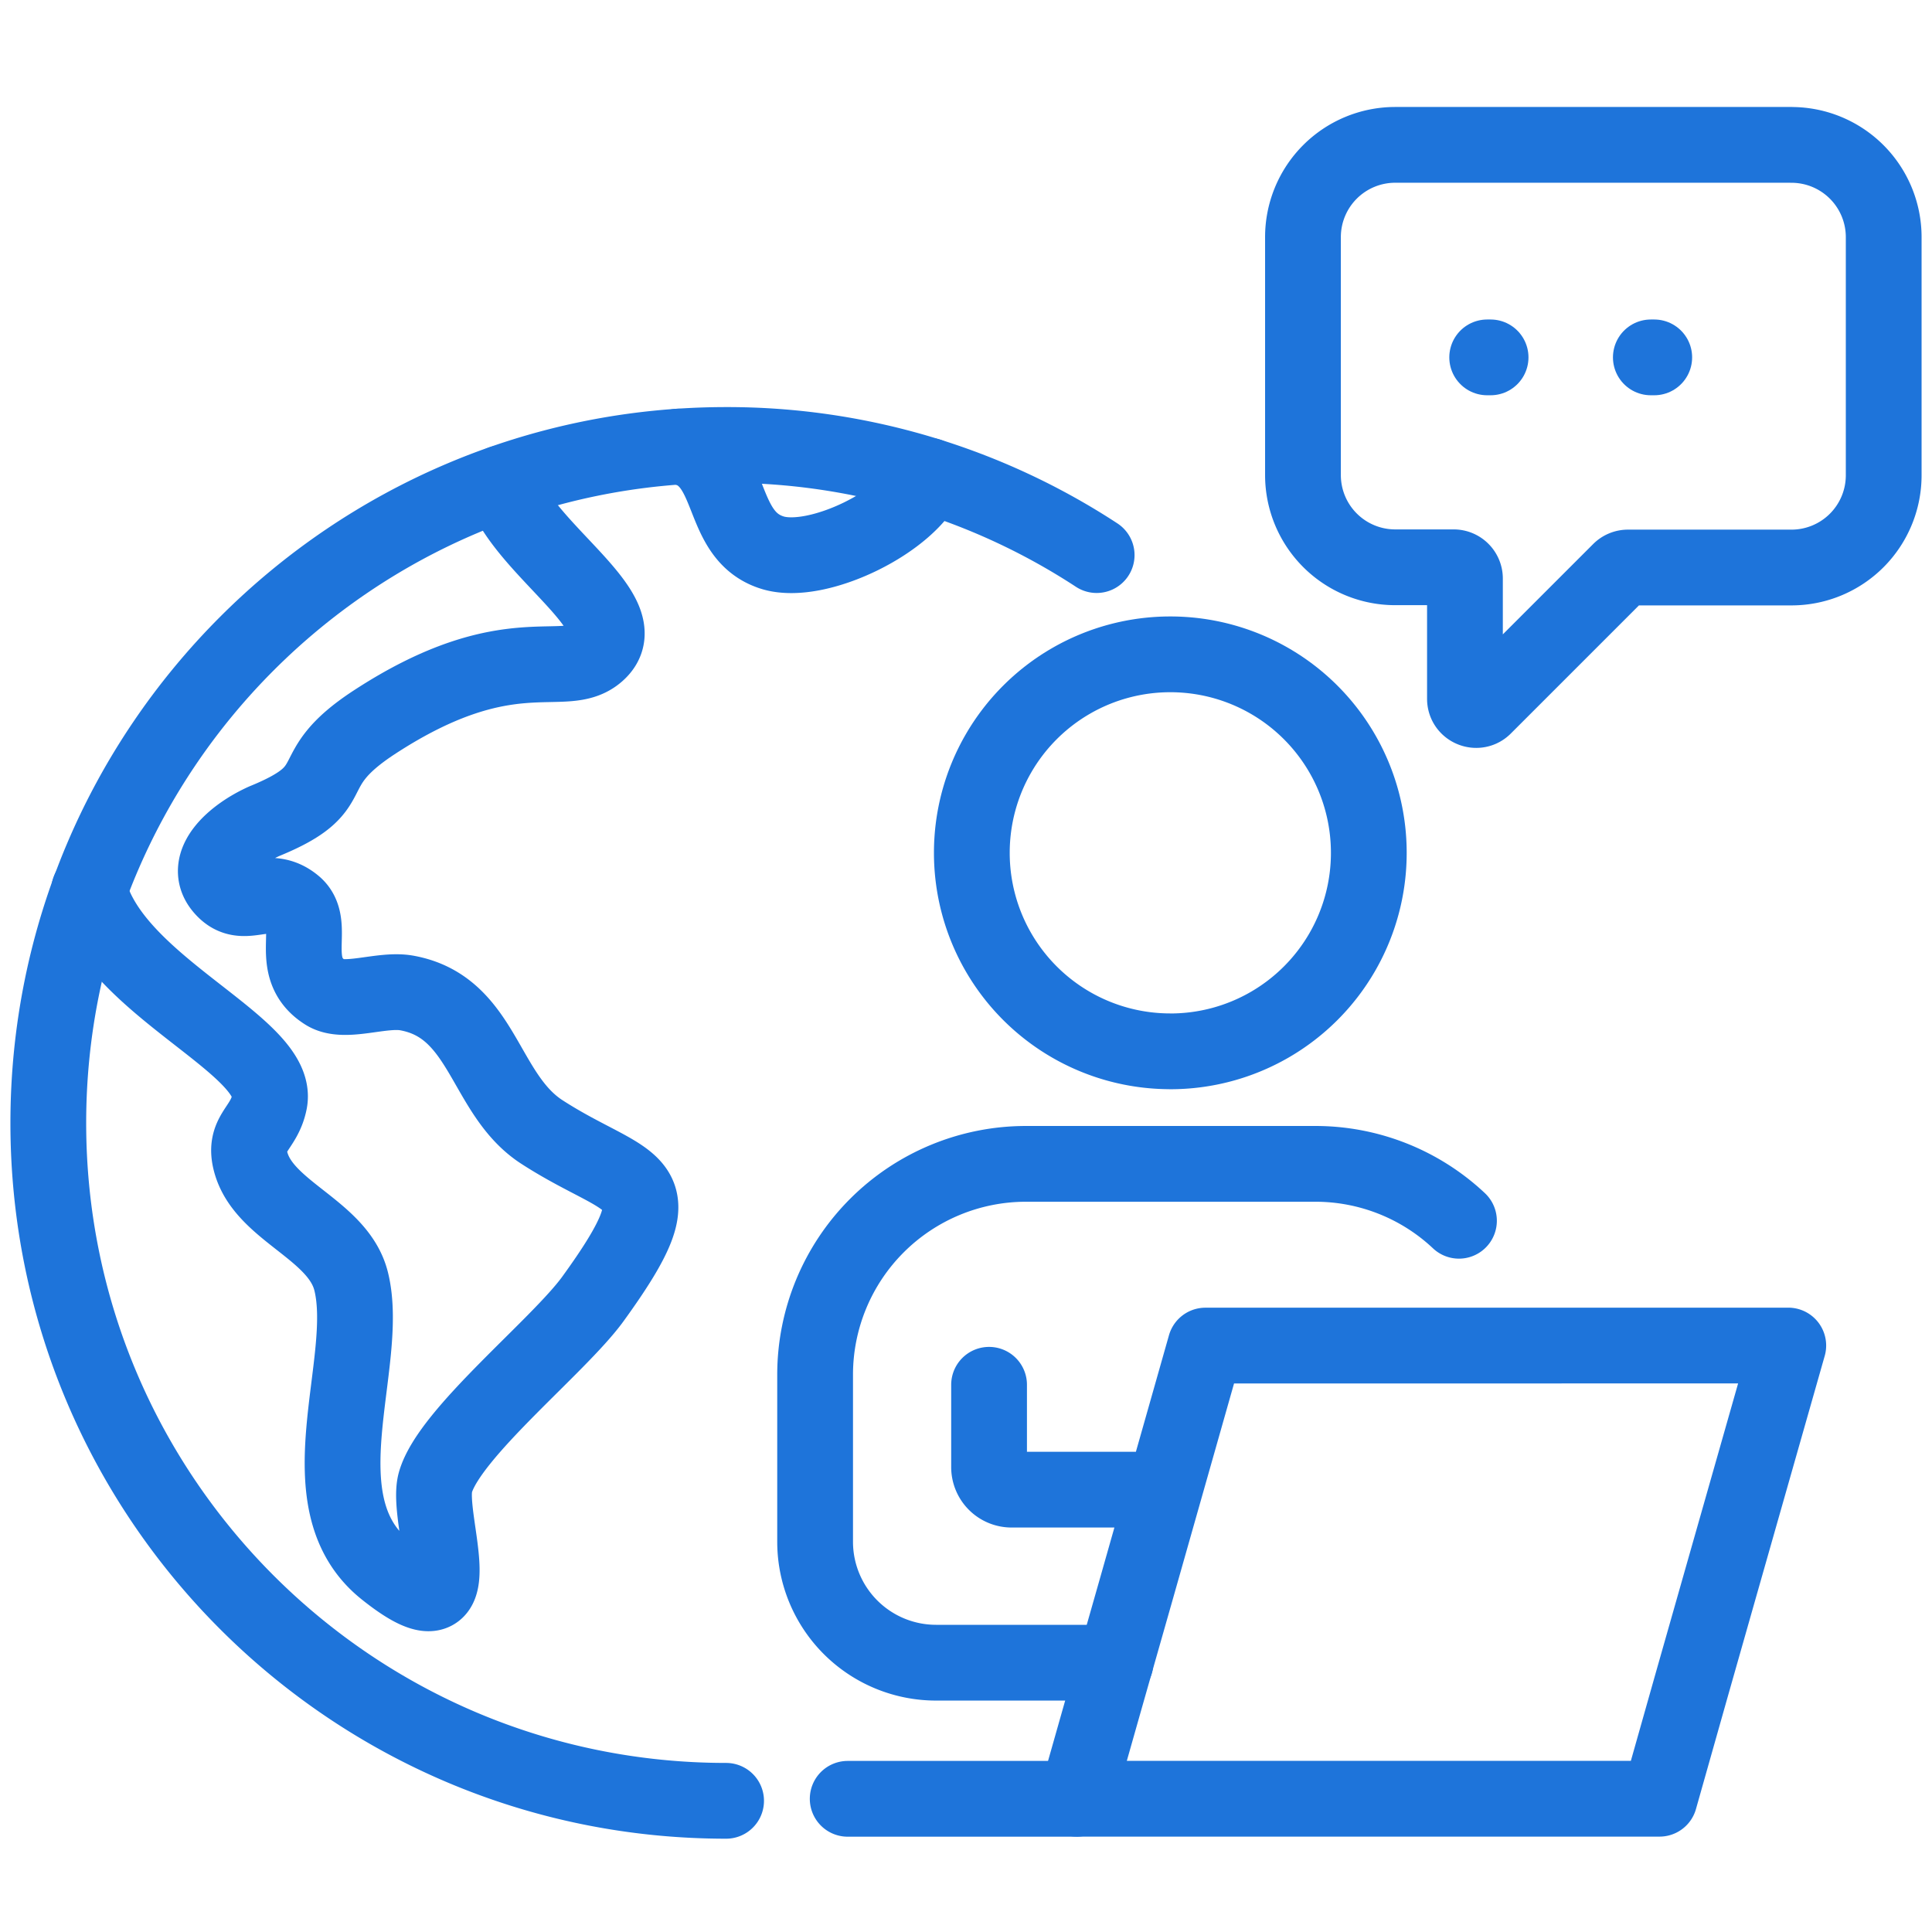 <svg xmlns="http://www.w3.org/2000/svg" width="51" height="51" fill="none" viewBox="0 0 51 51"><path stroke="#1E74DA" stroke-linecap="round" stroke-linejoin="round" stroke-width="2" d="M30.894 27.752a5.237 5.237 0 0 1-5.24-5.24 5.237 5.237 0 0 1 5.24-5.239 5.237 5.237 0 0 1 5.239 5.24 5.237 5.237 0 0 1-5.24 5.24M31.82 35.52l-1.829 6.444-.83 2.914-.739 2.604h15.385l.836-2.956.763-2.683 1.8-6.324zM30.712 39.323h-4.01a.595.595 0 0 1-.593-.594v-2.174"/><path stroke="#1E74DA" stroke-linecap="round" stroke-linejoin="round" stroke-width="2" d="M38.513 32.225a5.53 5.53 0 0 0-3.797-1.502h-7.632a5.567 5.567 0 0 0-5.567 5.566v4.41a3.193 3.193 0 0 0 3.192 3.192h4.737M28.422 47.484h-6.045"/><path stroke="#1E74DA" stroke-linecap="round" stroke-linejoin="round" stroke-width="2" d="M19.167 47.537c-9.885 0-17.892-8.014-17.892-17.892 0-9.88 8.013-17.899 17.892-17.899a17.8 17.8 0 0 1 9.782 2.907"/><path stroke="#1E74DA" stroke-linecap="round" stroke-linejoin="round" stroke-width="2" d="M24.516 12.558c-.46 1.188-2.92 2.387-4.107 2.036-1.508-.449-.963-2.575-2.495-2.805M13.244 12.754c.514 1.744 3.67 3.458 2.525 4.476-.872.775-2.307-.509-5.905 1.847-2 1.315-.673 1.696-2.883 2.599-.8.357-1.648 1.102-1.121 1.744.563.685 1.175-.145 1.908.467.624.52-.23 1.653.824 2.314.502.314 1.484-.11 2.15.012 2.03.37 2.023 2.665 3.555 3.664 2.375 1.539 3.762 1.09 1.351 4.416-.902 1.241-3.791 3.543-4.155 4.84-.273.98 1.157 4.287-1.32 2.307-2.235-1.787-.37-5.463-.903-7.614-.333-1.35-2.247-1.829-2.635-3.095-.248-.812.333-.902.479-1.647.29-1.478-4.089-3.035-4.761-5.591M47.296 3.824H36.829a2.435 2.435 0 0 0-2.434 2.435v6.281a2.435 2.435 0 0 0 2.434 2.435h1.545c.163 0 .297.133.297.297v3.174c0 .266.32.393.502.212l3.592-3.592a.3.3 0 0 1 .212-.085h4.313a2.435 2.435 0 0 0 2.435-2.435V6.26a2.435 2.435 0 0 0-2.435-2.435z"/><path stroke="#1E74DA" stroke-dasharray="0.09 4.23" stroke-linecap="round" stroke-linejoin="round" stroke-width="2" d="M39.258 9.434h5.615"/></svg>